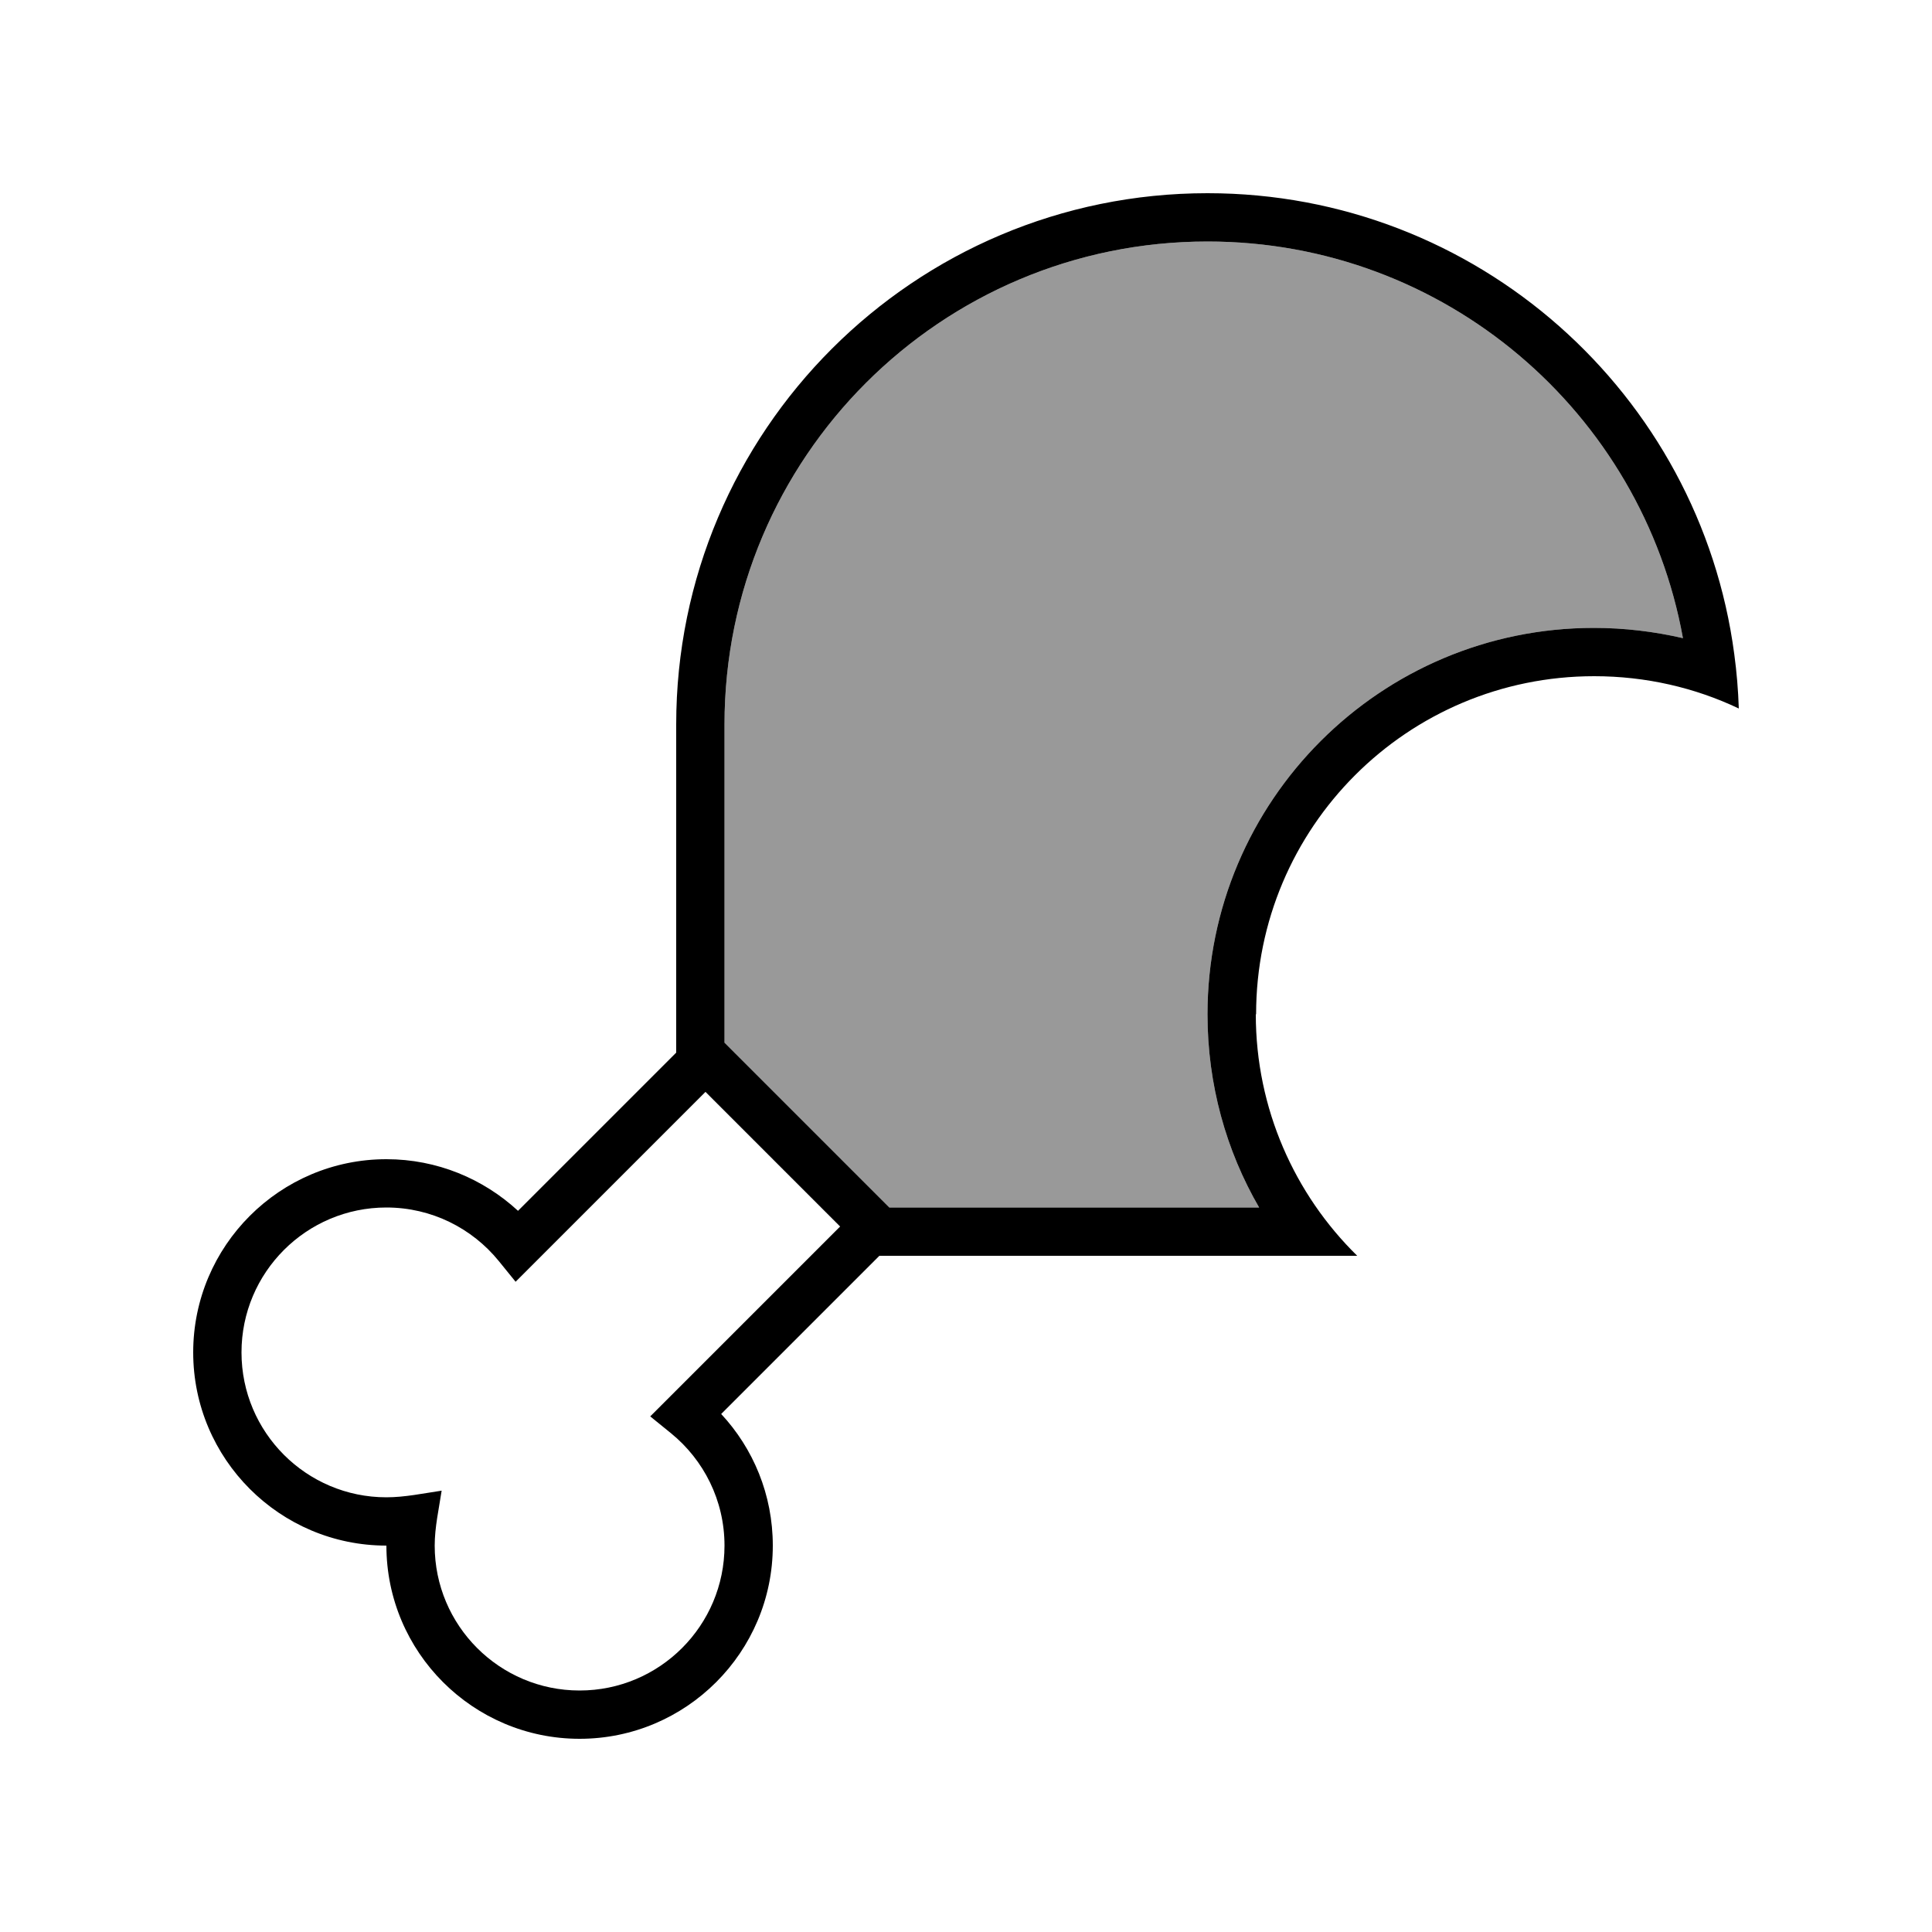 <svg xmlns="http://www.w3.org/2000/svg" viewBox="0 0 640 640"><!--! Font Awesome Pro 7.1.0 by @fontawesome - https://fontawesome.com License - https://fontawesome.com/license (Commercial License) Copyright 2025 Fonticons, Inc. --><path opacity=".4" fill="currentColor" d="M240 240L240 345.4L294.6 400L417.1 400C406.2 381.2 400 359.3 400 336C400 265.3 457.3 208 528 208C538.1 208 548 209.2 557.5 211.4C544 136.7 478.7 80 400 80C311.6 80 240 151.6 240 240z"/><path fill="currentColor" d="M416 336C416 367.3 428.9 395.7 449.6 416L291.3 416L238.9 468.4C249.5 479.8 256 495.1 256 512C256 547.3 227.3 576 192 576C156.7 576 128 547.3 128 512C92.7 512 64 483.3 64 448C64 412.7 92.7 384 128 384C144.8 384 160.1 390.5 171.6 401.1L224 348.7L224 240C224 142.8 302.8 64 400 64C489.3 64 563.1 130.5 574.5 216.7C575.3 222.6 575.8 228.6 576 234.7C561.5 227.8 545.2 224 528.1 224C466.2 224 416.1 274.1 416.1 336zM400 336C400 265.3 457.3 208 528 208C538.1 208 548 209.2 557.5 211.4C544 136.7 478.7 80 400 80C311.6 80 240 151.6 240 240L240 345.4L294.6 400L417.1 400C406.2 381.2 400 359.3 400 336zM233.7 361.7L170.8 424.6L165.2 417.7C156.4 406.9 143 400 128 400C101.5 400 80 421.5 80 448C80 474.5 101.5 496 128 496C134.1 496 140.2 494.7 146.3 493.8C145.4 499.8 144 505.9 144 512C144 538.5 165.5 560 192 560C218.5 560 240 538.5 240 512C240 497 233.1 483.6 222.3 474.8L215.4 469.2L278.3 406.3L233.6 361.6z"/></svg>